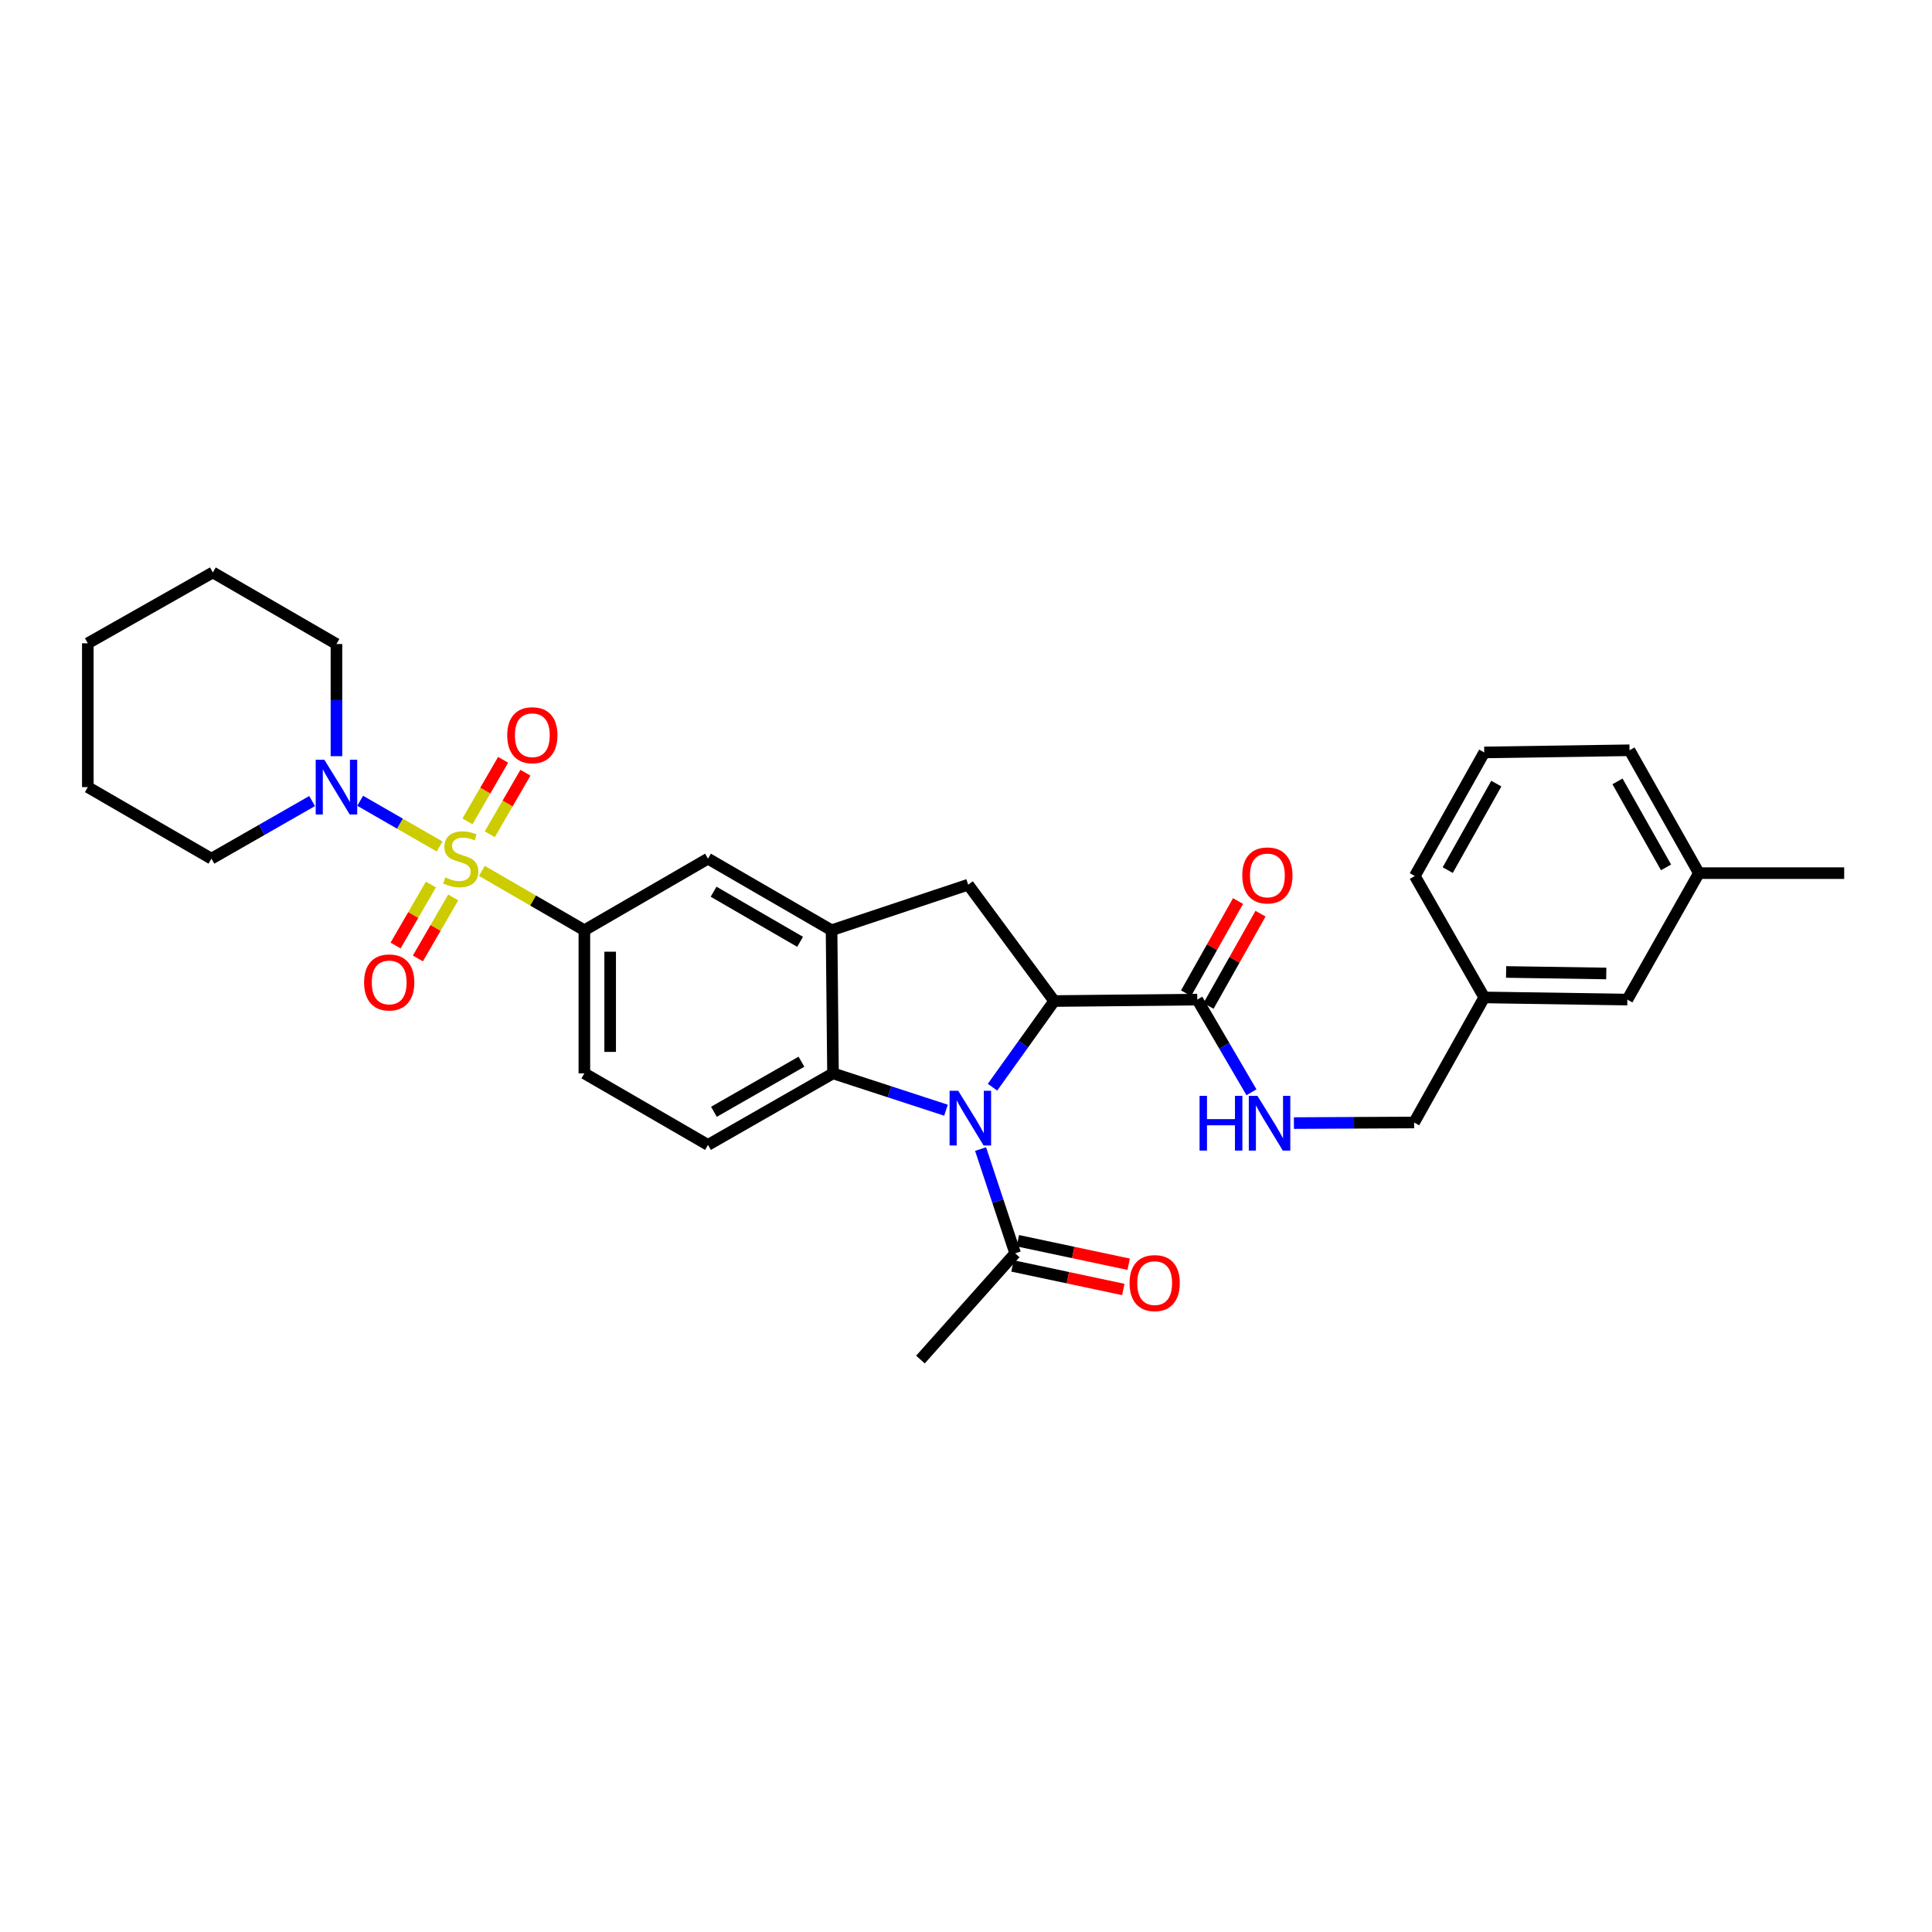 <?xml version='1.0' encoding='iso-8859-1'?>
<svg version='1.1' baseProfile='full'
              xmlns='http://www.w3.org/2000/svg'
                      xmlns:rdkit='http://www.rdkit.org/xml'
                      xmlns:xlink='http://www.w3.org/1999/xlink'
                  xml:space='preserve'
width='1000px' height='1000px' viewBox='0 0 1000 1000'>
<!-- END OF HEADER -->
<rect style='opacity:1.0;fill:#FFFFFF;stroke:none' width='1000' height='1000' x='0' y='0'> </rect>
<path class='bond-4' d='M 249.419,450.772 L 275.945,466.132' style='fill:none;fill-rule:evenodd;stroke:#CCCC00;stroke-width:6px;stroke-linecap:butt;stroke-linejoin:miter;stroke-opacity:1' />
<path class='bond-4' d='M 275.945,466.132 L 302.47,481.491' style='fill:none;fill-rule:evenodd;stroke:#000000;stroke-width:6px;stroke-linecap:butt;stroke-linejoin:miter;stroke-opacity:1' />
<path class='bond-5' d='M 227.555,438.15 L 206.991,426.315' style='fill:none;fill-rule:evenodd;stroke:#CCCC00;stroke-width:6px;stroke-linecap:butt;stroke-linejoin:miter;stroke-opacity:1' />
<path class='bond-5' d='M 206.991,426.315 L 186.428,414.48' style='fill:none;fill-rule:evenodd;stroke:#0000FF;stroke-width:6px;stroke-linecap:butt;stroke-linejoin:miter;stroke-opacity:1' />
<path class='bond-10' d='M 253.512,431.82 L 262.738,415.888' style='fill:none;fill-rule:evenodd;stroke:#CCCC00;stroke-width:6px;stroke-linecap:butt;stroke-linejoin:miter;stroke-opacity:1' />
<path class='bond-10' d='M 262.738,415.888 L 271.963,399.956' style='fill:none;fill-rule:evenodd;stroke:#FF0000;stroke-width:6px;stroke-linecap:butt;stroke-linejoin:miter;stroke-opacity:1' />
<path class='bond-10' d='M 241.962,425.132 L 251.187,409.2' style='fill:none;fill-rule:evenodd;stroke:#CCCC00;stroke-width:6px;stroke-linecap:butt;stroke-linejoin:miter;stroke-opacity:1' />
<path class='bond-10' d='M 251.187,409.2 L 260.412,393.267' style='fill:none;fill-rule:evenodd;stroke:#FF0000;stroke-width:6px;stroke-linecap:butt;stroke-linejoin:miter;stroke-opacity:1' />
<path class='bond-11' d='M 223.03,457.829 L 213.893,473.612' style='fill:none;fill-rule:evenodd;stroke:#CCCC00;stroke-width:6px;stroke-linecap:butt;stroke-linejoin:miter;stroke-opacity:1' />
<path class='bond-11' d='M 213.893,473.612 L 204.756,489.395' style='fill:none;fill-rule:evenodd;stroke:#FF0000;stroke-width:6px;stroke-linecap:butt;stroke-linejoin:miter;stroke-opacity:1' />
<path class='bond-11' d='M 234.582,464.516 L 225.445,480.299' style='fill:none;fill-rule:evenodd;stroke:#CCCC00;stroke-width:6px;stroke-linecap:butt;stroke-linejoin:miter;stroke-opacity:1' />
<path class='bond-11' d='M 225.445,480.299 L 216.307,496.083' style='fill:none;fill-rule:evenodd;stroke:#FF0000;stroke-width:6px;stroke-linecap:butt;stroke-linejoin:miter;stroke-opacity:1' />
<path class='bond-0' d='M 489.638,574.639 L 460.401,565.105' style='fill:none;fill-rule:evenodd;stroke:#0000FF;stroke-width:6px;stroke-linecap:butt;stroke-linejoin:miter;stroke-opacity:1' />
<path class='bond-0' d='M 460.401,565.105 L 431.163,555.571' style='fill:none;fill-rule:evenodd;stroke:#000000;stroke-width:6px;stroke-linecap:butt;stroke-linejoin:miter;stroke-opacity:1' />
<path class='bond-8' d='M 507.552,594.754 L 516.497,621.738' style='fill:none;fill-rule:evenodd;stroke:#0000FF;stroke-width:6px;stroke-linecap:butt;stroke-linejoin:miter;stroke-opacity:1' />
<path class='bond-8' d='M 516.497,621.738 L 525.442,648.722' style='fill:none;fill-rule:evenodd;stroke:#000000;stroke-width:6px;stroke-linecap:butt;stroke-linejoin:miter;stroke-opacity:1' />
<path class='bond-33' d='M 513.719,562.727 L 529.68,540.433' style='fill:none;fill-rule:evenodd;stroke:#0000FF;stroke-width:6px;stroke-linecap:butt;stroke-linejoin:miter;stroke-opacity:1' />
<path class='bond-33' d='M 529.68,540.433 L 545.641,518.138' style='fill:none;fill-rule:evenodd;stroke:#000000;stroke-width:6px;stroke-linecap:butt;stroke-linejoin:miter;stroke-opacity:1' />
<path class='bond-1' d='M 545.641,518.138 L 501.12,457.911' style='fill:none;fill-rule:evenodd;stroke:#000000;stroke-width:6px;stroke-linecap:butt;stroke-linejoin:miter;stroke-opacity:1' />
<path class='bond-7' d='M 545.641,518.138 L 619.713,517.389' style='fill:none;fill-rule:evenodd;stroke:#000000;stroke-width:6px;stroke-linecap:butt;stroke-linejoin:miter;stroke-opacity:1' />
<path class='bond-2' d='M 431.163,555.571 L 366.45,592.603' style='fill:none;fill-rule:evenodd;stroke:#000000;stroke-width:6px;stroke-linecap:butt;stroke-linejoin:miter;stroke-opacity:1' />
<path class='bond-2' d='M 414.827,549.54 L 369.527,575.463' style='fill:none;fill-rule:evenodd;stroke:#000000;stroke-width:6px;stroke-linecap:butt;stroke-linejoin:miter;stroke-opacity:1' />
<path class='bond-31' d='M 431.163,555.571 L 430.414,481.491' style='fill:none;fill-rule:evenodd;stroke:#000000;stroke-width:6px;stroke-linecap:butt;stroke-linejoin:miter;stroke-opacity:1' />
<path class='bond-3' d='M 430.414,481.491 L 366.45,444.444' style='fill:none;fill-rule:evenodd;stroke:#000000;stroke-width:6px;stroke-linecap:butt;stroke-linejoin:miter;stroke-opacity:1' />
<path class='bond-3' d='M 414.13,487.484 L 369.355,461.552' style='fill:none;fill-rule:evenodd;stroke:#000000;stroke-width:6px;stroke-linecap:butt;stroke-linejoin:miter;stroke-opacity:1' />
<path class='bond-6' d='M 430.414,481.491 L 501.12,457.911' style='fill:none;fill-rule:evenodd;stroke:#000000;stroke-width:6px;stroke-linecap:butt;stroke-linejoin:miter;stroke-opacity:1' />
<path class='bond-9' d='M 302.47,481.491 L 366.45,444.444' style='fill:none;fill-rule:evenodd;stroke:#000000;stroke-width:6px;stroke-linecap:butt;stroke-linejoin:miter;stroke-opacity:1' />
<path class='bond-14' d='M 302.47,481.491 L 302.47,555.571' style='fill:none;fill-rule:evenodd;stroke:#000000;stroke-width:6px;stroke-linecap:butt;stroke-linejoin:miter;stroke-opacity:1' />
<path class='bond-14' d='M 315.818,492.603 L 315.818,544.459' style='fill:none;fill-rule:evenodd;stroke:#000000;stroke-width:6px;stroke-linecap:butt;stroke-linejoin:miter;stroke-opacity:1' />
<path class='bond-21' d='M 161.544,414.625 L 135.489,429.534' style='fill:none;fill-rule:evenodd;stroke:#0000FF;stroke-width:6px;stroke-linecap:butt;stroke-linejoin:miter;stroke-opacity:1' />
<path class='bond-21' d='M 135.489,429.534 L 109.434,444.444' style='fill:none;fill-rule:evenodd;stroke:#000000;stroke-width:6px;stroke-linecap:butt;stroke-linejoin:miter;stroke-opacity:1' />
<path class='bond-22' d='M 174.148,391.4 L 174.148,362.37' style='fill:none;fill-rule:evenodd;stroke:#0000FF;stroke-width:6px;stroke-linecap:butt;stroke-linejoin:miter;stroke-opacity:1' />
<path class='bond-22' d='M 174.148,362.37 L 174.148,333.34' style='fill:none;fill-rule:evenodd;stroke:#000000;stroke-width:6px;stroke-linecap:butt;stroke-linejoin:miter;stroke-opacity:1' />
<path class='bond-13' d='M 619.713,517.389 L 633.735,541.376' style='fill:none;fill-rule:evenodd;stroke:#000000;stroke-width:6px;stroke-linecap:butt;stroke-linejoin:miter;stroke-opacity:1' />
<path class='bond-13' d='M 633.735,541.376 L 647.756,565.363' style='fill:none;fill-rule:evenodd;stroke:#0000FF;stroke-width:6px;stroke-linecap:butt;stroke-linejoin:miter;stroke-opacity:1' />
<path class='bond-15' d='M 625.527,520.667 L 638.986,496.795' style='fill:none;fill-rule:evenodd;stroke:#000000;stroke-width:6px;stroke-linecap:butt;stroke-linejoin:miter;stroke-opacity:1' />
<path class='bond-15' d='M 638.986,496.795 L 652.446,472.923' style='fill:none;fill-rule:evenodd;stroke:#FF0000;stroke-width:6px;stroke-linecap:butt;stroke-linejoin:miter;stroke-opacity:1' />
<path class='bond-15' d='M 613.9,514.111 L 627.36,490.239' style='fill:none;fill-rule:evenodd;stroke:#000000;stroke-width:6px;stroke-linecap:butt;stroke-linejoin:miter;stroke-opacity:1' />
<path class='bond-15' d='M 627.36,490.239 L 640.819,466.368' style='fill:none;fill-rule:evenodd;stroke:#FF0000;stroke-width:6px;stroke-linecap:butt;stroke-linejoin:miter;stroke-opacity:1' />
<path class='bond-16' d='M 524.056,655.25 L 552.743,661.339' style='fill:none;fill-rule:evenodd;stroke:#000000;stroke-width:6px;stroke-linecap:butt;stroke-linejoin:miter;stroke-opacity:1' />
<path class='bond-16' d='M 552.743,661.339 L 581.429,667.427' style='fill:none;fill-rule:evenodd;stroke:#FF0000;stroke-width:6px;stroke-linecap:butt;stroke-linejoin:miter;stroke-opacity:1' />
<path class='bond-16' d='M 526.828,642.194 L 555.514,648.282' style='fill:none;fill-rule:evenodd;stroke:#000000;stroke-width:6px;stroke-linecap:butt;stroke-linejoin:miter;stroke-opacity:1' />
<path class='bond-16' d='M 555.514,648.282 L 584.2,654.37' style='fill:none;fill-rule:evenodd;stroke:#FF0000;stroke-width:6px;stroke-linecap:butt;stroke-linejoin:miter;stroke-opacity:1' />
<path class='bond-23' d='M 525.442,648.722 L 476.419,703.707' style='fill:none;fill-rule:evenodd;stroke:#000000;stroke-width:6px;stroke-linecap:butt;stroke-linejoin:miter;stroke-opacity:1' />
<path class='bond-12' d='M 366.45,592.603 L 302.47,555.571' style='fill:none;fill-rule:evenodd;stroke:#000000;stroke-width:6px;stroke-linecap:butt;stroke-linejoin:miter;stroke-opacity:1' />
<path class='bond-17' d='M 669.727,581.312 L 700.836,581.155' style='fill:none;fill-rule:evenodd;stroke:#0000FF;stroke-width:6px;stroke-linecap:butt;stroke-linejoin:miter;stroke-opacity:1' />
<path class='bond-17' d='M 700.836,581.155 L 731.944,580.998' style='fill:none;fill-rule:evenodd;stroke:#000000;stroke-width:6px;stroke-linecap:butt;stroke-linejoin:miter;stroke-opacity:1' />
<path class='bond-19' d='M 731.944,580.998 L 768.242,516.262' style='fill:none;fill-rule:evenodd;stroke:#000000;stroke-width:6px;stroke-linecap:butt;stroke-linejoin:miter;stroke-opacity:1' />
<path class='bond-18' d='M 842.314,517.389 L 768.242,516.262' style='fill:none;fill-rule:evenodd;stroke:#000000;stroke-width:6px;stroke-linecap:butt;stroke-linejoin:miter;stroke-opacity:1' />
<path class='bond-18' d='M 831.407,503.874 L 779.556,503.085' style='fill:none;fill-rule:evenodd;stroke:#000000;stroke-width:6px;stroke-linecap:butt;stroke-linejoin:miter;stroke-opacity:1' />
<path class='bond-20' d='M 842.314,517.389 L 879.347,451.934' style='fill:none;fill-rule:evenodd;stroke:#000000;stroke-width:6px;stroke-linecap:butt;stroke-linejoin:miter;stroke-opacity:1' />
<path class='bond-25' d='M 768.242,516.262 L 732.315,453.424' style='fill:none;fill-rule:evenodd;stroke:#000000;stroke-width:6px;stroke-linecap:butt;stroke-linejoin:miter;stroke-opacity:1' />
<path class='bond-27' d='M 879.347,451.934 L 954.545,451.934' style='fill:none;fill-rule:evenodd;stroke:#000000;stroke-width:6px;stroke-linecap:butt;stroke-linejoin:miter;stroke-opacity:1' />
<path class='bond-34' d='M 879.347,451.934 L 843.441,388.34' style='fill:none;fill-rule:evenodd;stroke:#000000;stroke-width:6px;stroke-linecap:butt;stroke-linejoin:miter;stroke-opacity:1' />
<path class='bond-34' d='M 862.338,448.957 L 837.204,404.441' style='fill:none;fill-rule:evenodd;stroke:#000000;stroke-width:6px;stroke-linecap:butt;stroke-linejoin:miter;stroke-opacity:1' />
<path class='bond-29' d='M 109.434,444.444 L 45.455,407.412' style='fill:none;fill-rule:evenodd;stroke:#000000;stroke-width:6px;stroke-linecap:butt;stroke-linejoin:miter;stroke-opacity:1' />
<path class='bond-28' d='M 174.148,333.34 L 110.168,296.293' style='fill:none;fill-rule:evenodd;stroke:#000000;stroke-width:6px;stroke-linecap:butt;stroke-linejoin:miter;stroke-opacity:1' />
<path class='bond-24' d='M 768.242,389.46 L 732.315,453.424' style='fill:none;fill-rule:evenodd;stroke:#000000;stroke-width:6px;stroke-linecap:butt;stroke-linejoin:miter;stroke-opacity:1' />
<path class='bond-24' d='M 774.491,405.591 L 749.342,450.366' style='fill:none;fill-rule:evenodd;stroke:#000000;stroke-width:6px;stroke-linecap:butt;stroke-linejoin:miter;stroke-opacity:1' />
<path class='bond-26' d='M 768.242,389.46 L 843.441,388.34' style='fill:none;fill-rule:evenodd;stroke:#000000;stroke-width:6px;stroke-linecap:butt;stroke-linejoin:miter;stroke-opacity:1' />
<path class='bond-30' d='M 110.168,296.293 L 45.455,332.969' style='fill:none;fill-rule:evenodd;stroke:#000000;stroke-width:6px;stroke-linecap:butt;stroke-linejoin:miter;stroke-opacity:1' />
<path class='bond-32' d='M 45.455,407.412 L 45.455,332.969' style='fill:none;fill-rule:evenodd;stroke:#000000;stroke-width:6px;stroke-linecap:butt;stroke-linejoin:miter;stroke-opacity:1' />
<path  class='atom-0' d='M 230.491 454.164
Q 230.811 454.284, 232.131 454.844
Q 233.451 455.404, 234.891 455.764
Q 236.371 456.084, 237.811 456.084
Q 240.491 456.084, 242.051 454.804
Q 243.611 453.484, 243.611 451.204
Q 243.611 449.644, 242.811 448.684
Q 242.051 447.724, 240.851 447.204
Q 239.651 446.684, 237.651 446.084
Q 235.131 445.324, 233.611 444.604
Q 232.131 443.884, 231.051 442.364
Q 230.011 440.844, 230.011 438.284
Q 230.011 434.724, 232.411 432.524
Q 234.851 430.324, 239.651 430.324
Q 242.931 430.324, 246.651 431.884
L 245.731 434.964
Q 242.331 433.564, 239.771 433.564
Q 237.011 433.564, 235.491 434.724
Q 233.971 435.844, 234.011 437.804
Q 234.011 439.324, 234.771 440.244
Q 235.571 441.164, 236.691 441.684
Q 237.851 442.204, 239.771 442.804
Q 242.331 443.604, 243.851 444.404
Q 245.371 445.204, 246.451 446.844
Q 247.571 448.444, 247.571 451.204
Q 247.571 455.124, 244.931 457.244
Q 242.331 459.324, 237.971 459.324
Q 235.451 459.324, 233.531 458.764
Q 231.651 458.244, 229.411 457.324
L 230.491 454.164
' fill='#CCCC00'/>
<path  class='atom-1' d='M 495.987 564.591
L 505.267 579.591
Q 506.187 581.071, 507.667 583.751
Q 509.147 586.431, 509.227 586.591
L 509.227 564.591
L 512.987 564.591
L 512.987 592.911
L 509.107 592.911
L 499.147 576.511
Q 497.987 574.591, 496.747 572.391
Q 495.547 570.191, 495.187 569.511
L 495.187 592.911
L 491.507 592.911
L 491.507 564.591
L 495.987 564.591
' fill='#0000FF'/>
<path  class='atom-6' d='M 167.888 393.252
L 177.168 408.252
Q 178.088 409.732, 179.568 412.412
Q 181.048 415.092, 181.128 415.252
L 181.128 393.252
L 184.888 393.252
L 184.888 421.572
L 181.008 421.572
L 171.048 405.172
Q 169.888 403.252, 168.648 401.052
Q 167.448 398.852, 167.088 398.172
L 167.088 421.572
L 163.408 421.572
L 163.408 393.252
L 167.888 393.252
' fill='#0000FF'/>
<path  class='atom-11' d='M 262.538 380.545
Q 262.538 373.745, 265.898 369.945
Q 269.258 366.145, 275.538 366.145
Q 281.818 366.145, 285.178 369.945
Q 288.538 373.745, 288.538 380.545
Q 288.538 387.425, 285.138 391.345
Q 281.738 395.225, 275.538 395.225
Q 269.298 395.225, 265.898 391.345
Q 262.538 387.465, 262.538 380.545
M 275.538 392.025
Q 279.858 392.025, 282.178 389.145
Q 284.538 386.225, 284.538 380.545
Q 284.538 374.985, 282.178 372.185
Q 279.858 369.345, 275.538 369.345
Q 271.218 369.345, 268.858 372.145
Q 266.538 374.945, 266.538 380.545
Q 266.538 386.265, 268.858 389.145
Q 271.218 392.025, 275.538 392.025
' fill='#FF0000'/>
<path  class='atom-12' d='M 188.451 508.504
Q 188.451 501.704, 191.811 497.904
Q 195.171 494.104, 201.451 494.104
Q 207.731 494.104, 211.091 497.904
Q 214.451 501.704, 214.451 508.504
Q 214.451 515.384, 211.051 519.304
Q 207.651 523.184, 201.451 523.184
Q 195.211 523.184, 191.811 519.304
Q 188.451 515.424, 188.451 508.504
M 201.451 519.984
Q 205.771 519.984, 208.091 517.104
Q 210.451 514.184, 210.451 508.504
Q 210.451 502.944, 208.091 500.144
Q 205.771 497.304, 201.451 497.304
Q 197.131 497.304, 194.771 500.104
Q 192.451 502.904, 192.451 508.504
Q 192.451 514.224, 194.771 517.104
Q 197.131 519.984, 201.451 519.984
' fill='#FF0000'/>
<path  class='atom-14' d='M 620.896 567.216
L 624.736 567.216
L 624.736 579.256
L 639.216 579.256
L 639.216 567.216
L 643.056 567.216
L 643.056 595.536
L 639.216 595.536
L 639.216 582.456
L 624.736 582.456
L 624.736 595.536
L 620.896 595.536
L 620.896 567.216
' fill='#0000FF'/>
<path  class='atom-14' d='M 650.856 567.216
L 660.136 582.216
Q 661.056 583.696, 662.536 586.376
Q 664.016 589.056, 664.096 589.216
L 664.096 567.216
L 667.856 567.216
L 667.856 595.536
L 663.976 595.536
L 654.016 579.136
Q 652.856 577.216, 651.616 575.016
Q 650.416 572.816, 650.056 572.136
L 650.056 595.536
L 646.376 595.536
L 646.376 567.216
L 650.856 567.216
' fill='#0000FF'/>
<path  class='atom-16' d='M 642.996 453.119
Q 642.996 446.319, 646.356 442.519
Q 649.716 438.719, 655.996 438.719
Q 662.276 438.719, 665.636 442.519
Q 668.996 446.319, 668.996 453.119
Q 668.996 459.999, 665.596 463.919
Q 662.196 467.799, 655.996 467.799
Q 649.756 467.799, 646.356 463.919
Q 642.996 460.039, 642.996 453.119
M 655.996 464.599
Q 660.316 464.599, 662.636 461.719
Q 664.996 458.799, 664.996 453.119
Q 664.996 447.559, 662.636 444.759
Q 660.316 441.919, 655.996 441.919
Q 651.676 441.919, 649.316 444.719
Q 646.996 447.519, 646.996 453.119
Q 646.996 458.839, 649.316 461.719
Q 651.676 464.599, 655.996 464.599
' fill='#FF0000'/>
<path  class='atom-17' d='M 584.66 664.13
Q 584.66 657.33, 588.02 653.53
Q 591.38 649.73, 597.66 649.73
Q 603.94 649.73, 607.3 653.53
Q 610.66 657.33, 610.66 664.13
Q 610.66 671.01, 607.26 674.93
Q 603.86 678.81, 597.66 678.81
Q 591.42 678.81, 588.02 674.93
Q 584.66 671.05, 584.66 664.13
M 597.66 675.61
Q 601.98 675.61, 604.3 672.73
Q 606.66 669.81, 606.66 664.13
Q 606.66 658.57, 604.3 655.77
Q 601.98 652.93, 597.66 652.93
Q 593.34 652.93, 590.98 655.73
Q 588.66 658.53, 588.66 664.13
Q 588.66 669.85, 590.98 672.73
Q 593.34 675.61, 597.66 675.61
' fill='#FF0000'/>
</svg>
